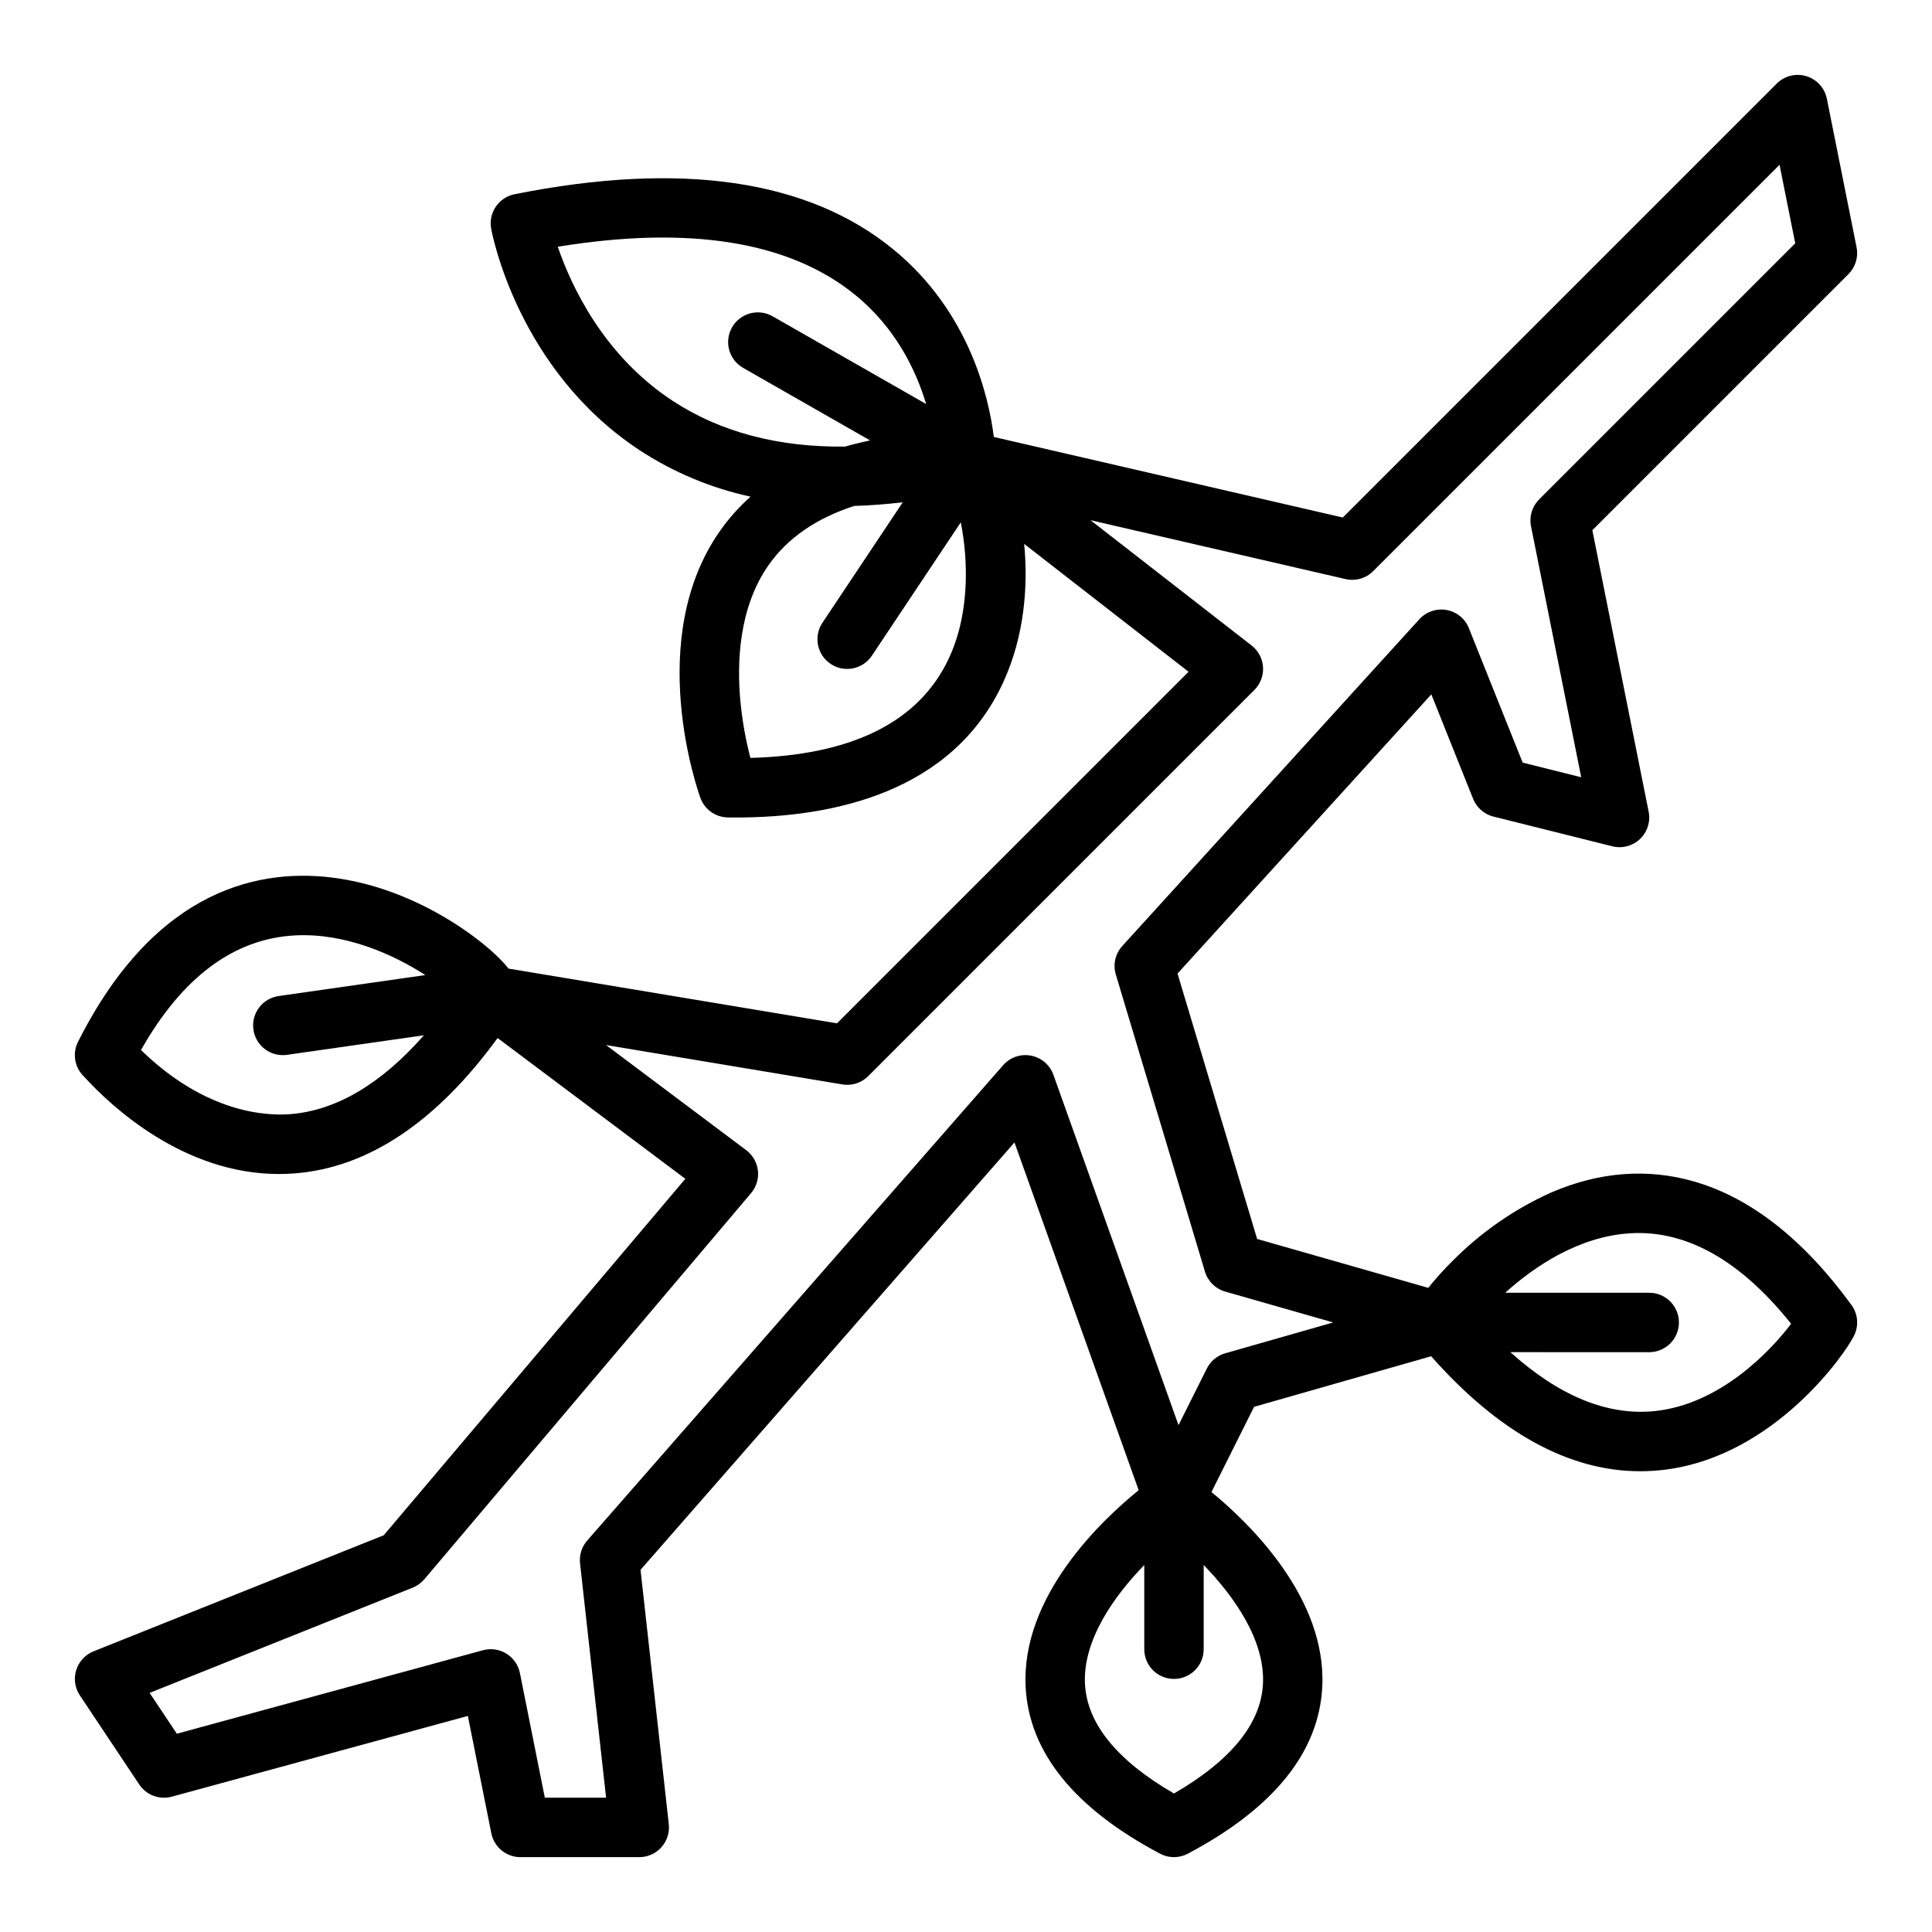 <?xml version="1.0" encoding="UTF-8"?>
<!-- The Best Svg Icon site in the world: iconSvg.co, Visit us! https://iconsvg.co -->
<svg fill="#000000" width="800px" height="800px" version="1.1" viewBox="144 144 512 512" xmlns="http://www.w3.org/2000/svg">
 <path d="m168.79 581.62c-2.203 0.883-3.891 2.711-4.594 4.977s-0.348 4.727 0.969 6.699l15.742 23.617h0.004c1.879 2.82 5.348 4.117 8.617 3.227l78.457-21.398 6.219 31.094v0.004c0.738 3.676 3.969 6.324 7.719 6.324h31.488c2.238 0 4.371-0.953 5.867-2.621 1.492-1.672 2.203-3.894 1.957-6.121l-7.488-67.402 99.098-113.26 32.914 92.16c-9.93 8.043-31.191 28.156-29.953 52.156 0.891 17.266 12.879 32.125 35.621 44.168 2.301 1.223 5.062 1.223 7.363 0 22.746-12.043 34.734-26.902 35.621-44.168 1.215-23.531-19.199-43.328-29.359-51.672l11.289-22.578 46.926-13.406c17.918 20.246 36.512 30.473 55.414 30.473 2.254-0.004 4.5-0.145 6.734-0.434 28.895-3.695 47.738-30.82 50.008-35.656 1.215-2.598 0.922-5.652-0.77-7.969-12.633-17.336-26.609-28.328-41.535-32.68-12.453-3.629-25.281-2.648-38.129 2.91v-0.004c-9.648 4.356-18.418 10.43-25.883 17.934-2.34 2.301-4.547 4.738-6.602 7.297l-45.352-12.957-21.098-70.332 67.262-73.988 11.07 27.68h0.004c0.938 2.344 2.945 4.098 5.398 4.711l31.488 7.871c2.617 0.656 5.391-0.074 7.344-1.938 1.953-1.863 2.816-4.594 2.285-7.242l-14.918-74.586 67.871-67.871c1.859-1.859 2.668-4.527 2.152-7.109l-7.871-39.359h-0.004c-0.566-2.848-2.656-5.148-5.438-5.988-2.777-0.844-5.793-0.086-7.844 1.965l-115 115-92.48-21.352c-1.367-10.859-6.594-33.285-26.633-49.711-22.57-18.5-56.344-23.418-100.38-14.613-4.211 0.844-6.969 4.902-6.199 9.125 0.277 1.523 7.148 37.527 39.352 58.719 8.961 5.863 18.922 10.031 29.391 12.301-3.059 2.715-5.789 5.781-8.137 9.129-20.086 28.68-5.773 69.004-5.156 70.703 1.117 3.074 4.019 5.137 7.289 5.18 0.707 0.012 1.418 0.016 2.133 0.016 25.406 0 57.512-6.461 70.957-36.113 5.477-12.078 6.504-25.184 5.422-36.398l43.566 33.887-93.168 93.168-87.039-14.504c-3.734-4.68-9.863-9.055-13-11.133-7.164-4.742-18.605-10.812-32.422-12.812-19.879-2.871-47.879 2.273-68.527 43.059-1.734 3.129-1.141 7.035 1.445 9.512l0.023 0.027c7.297 7.988 26.402 25.785 51.629 25.785 1.418 0 2.859-0.059 4.316-0.176 19.398-1.566 37.414-13.625 53.633-35.863l49.75 37.312-79.934 94.465zm407.26-110.79c14.832-0.887 29.184 7.184 42.613 23.984-5.566 7.367-18.926 21.391-36.195 23.141-12.469 1.266-25.277-3.984-38.199-15.617l36.793 0.004c4.348 0 7.871-3.527 7.871-7.875 0-4.348-3.523-7.871-7.871-7.871h-38.164c7.809-7.055 19.59-14.957 33.152-15.766zm-253.72-220.56c-18.422-12.051-26.98-30.562-30.516-40.879 34.922-5.688 61.402-1.41 78.793 12.738 10.77 8.758 16.145 20.004 18.832 28.941l-40.648-23.223h0.004c-1.816-1.055-3.977-1.344-6.004-0.797-2.023 0.543-3.75 1.875-4.793 3.695-1.039 1.824-1.309 3.984-0.75 6.008 0.559 2.023 1.906 3.738 3.734 4.766l33.598 19.199c-2.289 0.477-4.504 1.023-6.648 1.637-17.723 0.188-32.996-3.84-45.602-12.086zm72.297 69.875c-8.223 15.711-25.625 24.008-51.766 24.711-1.273-4.91-2.156-9.914-2.644-14.965-0.965-10.242-0.457-24.824 7.453-36.113 5.043-7.199 12.652-12.438 22.715-15.703 4.18-0.121 8.465-0.441 12.855-0.965l-21.285 31.926c-2.41 3.617-1.434 8.504 2.184 10.914 3.617 2.414 8.504 1.434 10.918-2.184l23.562-35.34c1.988 10.047 2.586 25.156-3.992 37.719zm-183.47 96.719c0.555 3.875 3.871 6.754 7.785 6.758 0.375 0 0.75-0.027 1.121-0.078l36.281-5.184c-11.34 12.891-23.188 19.91-35.359 20.895-6.371 0.516-22.434-0.246-39.617-16.988 10.93-19.332 24.664-29.543 40.883-30.379 13.242-0.676 25.957 5.019 34.469 10.516l-38.875 5.555h-0.004c-2.066 0.297-3.934 1.398-5.188 3.07-1.254 1.668-1.789 3.769-1.496 5.836zm267.54 173.41c-0.543 10.523-8.473 20.27-23.582 29.027-15.109-8.754-23.039-18.504-23.582-29.027-0.598-11.57 7.641-23.219 15.711-31.523v22.312c0 4.348 3.523 7.871 7.871 7.871 4.348 0 7.875-3.523 7.875-7.871v-22.312c8.066 8.305 16.305 19.953 15.707 31.523zm-222.25-27.742 86.594-102.34c1.402-1.656 2.055-3.816 1.812-5.969-0.242-2.156-1.363-4.113-3.098-5.414l-37.148-27.863 62.621 10.438h-0.004c2.508 0.422 5.066-0.398 6.863-2.199l102.34-102.34c1.594-1.594 2.43-3.801 2.289-6.055-0.141-2.254-1.242-4.336-3.023-5.723l-42.691-33.207 67.574 15.602c2.644 0.609 5.418-0.184 7.34-2.106l107.68-107.68 4.16 20.805-67.871 67.871c-1.859 1.859-2.668 4.531-2.152 7.109l13.305 66.52-15.516-3.879-14.25-35.621h0.004c-1.008-2.519-3.242-4.34-5.91-4.824-2.672-0.48-5.402 0.445-7.227 2.453l-78.719 86.594c-1.859 2.043-2.508 4.91-1.715 7.555l23.617 78.719-0.004 0.004c0.773 2.566 2.801 4.566 5.379 5.305l28.613 8.176-28.613 8.176c-2.121 0.605-3.894 2.074-4.879 4.051l-7.496 14.988-33.156-92.836c-0.938-2.629-3.199-4.566-5.941-5.086-2.742-0.523-5.559 0.449-7.394 2.551l-110.21 125.95v-0.004c-1.457 1.664-2.144 3.859-1.902 6.055l6.902 62.105h-16.234l-6.606-33.031c-0.43-2.141-1.727-4.004-3.582-5.152-1.855-1.145-4.106-1.473-6.207-0.898l-81.125 22.125-7.215-10.824 69.711-27.883 0.004-0.004c1.191-0.477 2.254-1.238 3.082-2.223z"/>
</svg>